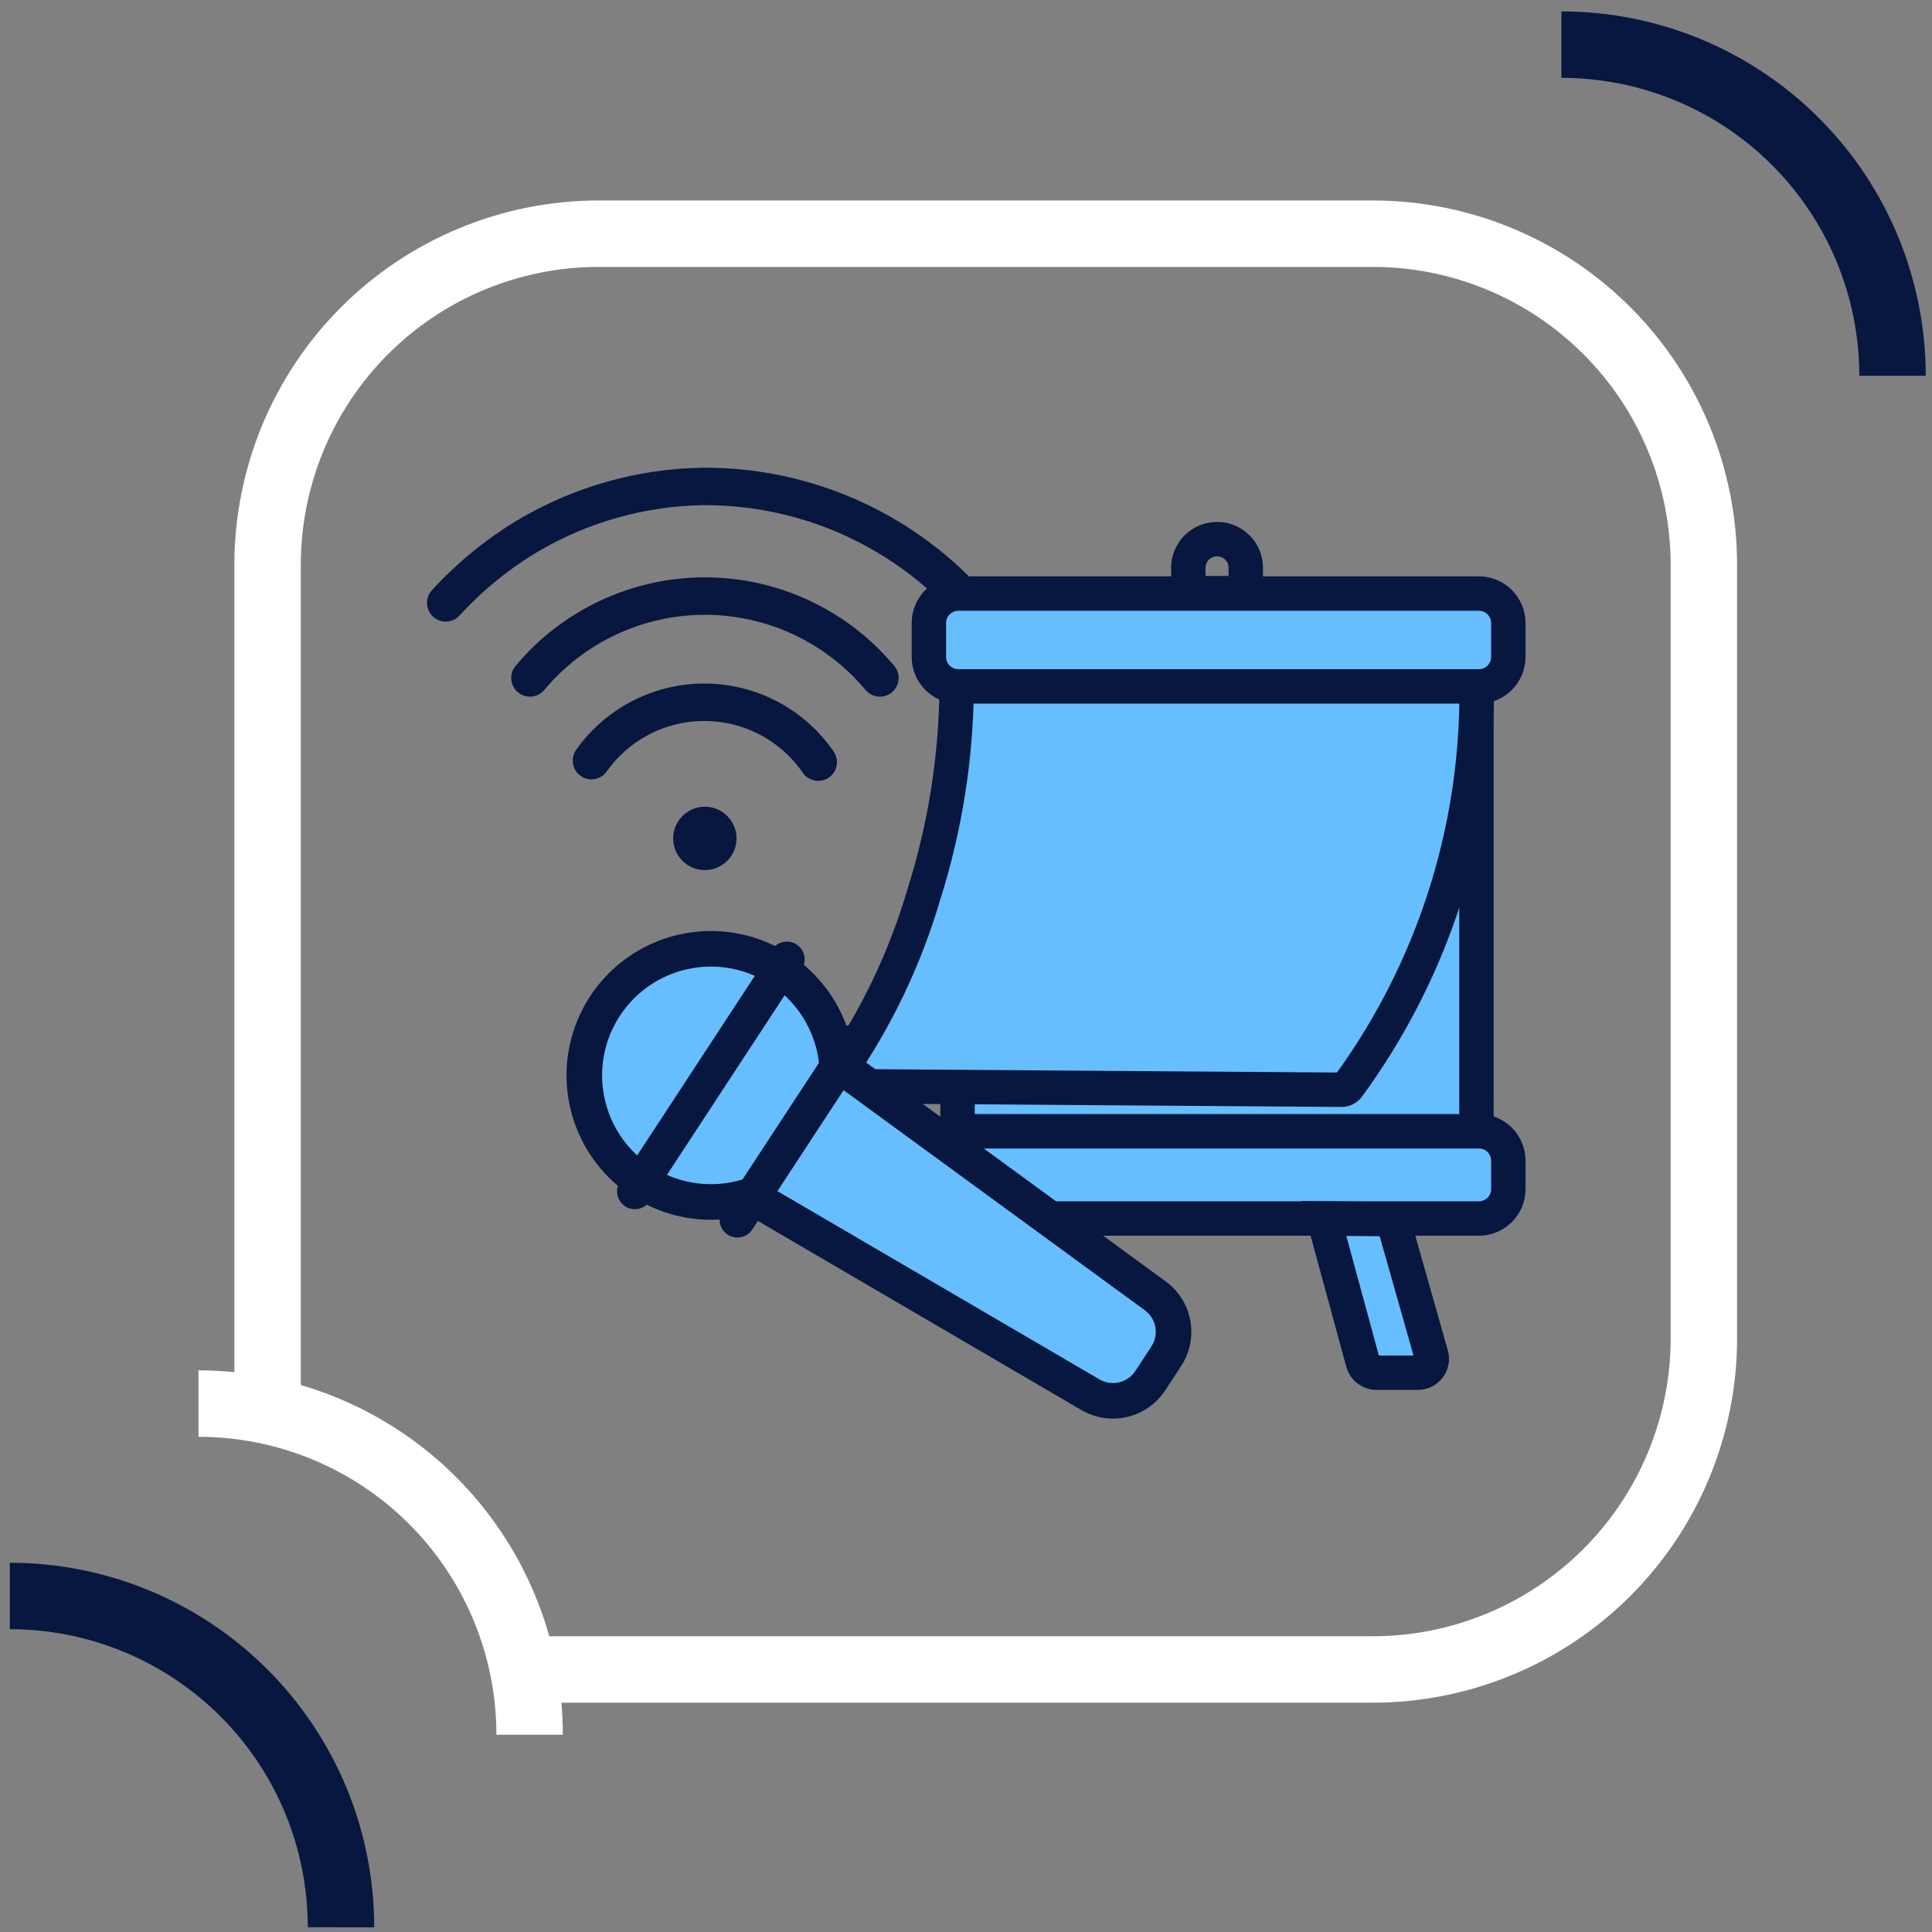 <svg width="114" height="114" viewBox="0 0 114 114" fill="none" xmlns="http://www.w3.org/2000/svg">
<rect x="0" y="0" width="114" height="114" fill="#808080" stroke="none"/>
<path d="M15.789 82.819V33.329C15.789 28.147 17.848 23.177 21.512 19.512C25.177 15.848 30.147 13.789 35.329 13.789H80.999C86.181 13.789 91.151 15.848 94.816 19.512C98.48 23.177 100.539 28.147 100.539 33.329V78.999C100.531 84.176 98.469 89.138 94.805 92.796C91.142 96.454 86.176 98.509 80.999 98.509H31.699" stroke="white" stroke-width="3.92" stroke-miterlimit="10"/>
<path d="M0.58 94.172C3.147 94.172 5.689 94.678 8.06 95.66C10.431 96.643 12.586 98.083 14.4 99.898C16.215 101.714 17.654 103.869 18.636 106.241C19.617 108.613 20.121 111.155 20.12 113.722" stroke="#07173F" stroke-width="3.92" stroke-miterlimit="10"/>
<path d="M11.711 82.82C16.893 82.82 21.863 84.879 25.528 88.543C29.192 92.208 31.251 97.178 31.251 102.36" stroke="white" stroke-width="3.92" stroke-miterlimit="10"/>
<path d="M92.131 2.633C97.313 2.633 102.283 4.691 105.948 8.356C109.612 12.02 111.671 16.991 111.671 22.173" stroke="#07173F" stroke-width="3.92" stroke-miterlimit="10"/>
<path d="M41.591 51.341C42.623 51.341 43.461 50.505 43.461 49.472C43.461 48.439 42.623 47.602 41.591 47.602C40.558 47.602 39.721 48.439 39.721 49.472C39.721 50.505 40.558 51.341 41.591 51.341Z" fill="#07173F"/>
<path d="M26.301 35.573C27.735 34.004 29.392 32.656 31.221 31.573C34.316 29.759 37.824 28.771 41.411 28.703H41.731C44.573 28.72 47.382 29.314 49.988 30.448C52.593 31.583 54.942 33.234 56.891 35.303" stroke="#07173F" stroke-width="2.21" stroke-miterlimit="10" stroke-linecap="round"/>
<path d="M31.27 40.002C32.532 38.49 34.111 37.274 35.895 36.44C37.679 35.605 39.625 35.172 41.594 35.172C43.564 35.172 45.51 35.605 47.294 36.44C49.078 37.274 50.657 38.49 51.919 40.002" stroke="#07173F" stroke-width="2.21" stroke-miterlimit="10" stroke-linecap="round"/>
<path d="M34.9 44.881C35.66 43.809 36.666 42.936 37.835 42.337C39.004 41.737 40.3 41.429 41.614 41.438C42.927 41.447 44.219 41.772 45.38 42.387C46.541 43.002 47.536 43.889 48.28 44.971" stroke="#07173F" stroke-width="2.21" stroke-miterlimit="10" stroke-linecap="round"/>
<path d="M87.261 66.75H56.55C55.59 66.75 54.81 67.529 54.81 68.49V70.16C54.81 71.121 55.59 71.9 56.55 71.9H87.261C88.222 71.9 89.001 71.121 89.001 70.16V68.49C89.001 67.529 88.222 66.75 87.261 66.75Z" fill="#66BEFE" stroke="#07173F" stroke-width="2.03" stroke-miterlimit="10" stroke-linecap="round"/>
<path d="M87.12 40.492H56.5V66.752H87.12V40.492Z" fill="#66BEFE" stroke="#07173F" stroke-width="2.03" stroke-miterlimit="10" stroke-linecap="round"/>
<path d="M71.819 31.812C72.267 31.812 72.697 31.991 73.014 32.308C73.331 32.625 73.509 33.054 73.509 33.502V35.002H70.119V33.493C70.12 33.271 70.165 33.051 70.252 32.847C70.338 32.642 70.463 32.456 70.621 32.3C70.779 32.144 70.966 32.021 71.172 31.937C71.377 31.853 71.597 31.811 71.819 31.812Z" stroke="#07173F" stroke-width="2.03" stroke-miterlimit="10" stroke-linecap="round"/>
<path d="M78.109 71.898L80.419 80.389C80.468 80.564 80.572 80.718 80.716 80.829C80.861 80.939 81.038 80.999 81.219 80.999H83.659C83.788 80.999 83.915 80.97 84.031 80.913C84.146 80.855 84.246 80.772 84.323 80.668C84.4 80.565 84.451 80.446 84.473 80.319C84.495 80.192 84.487 80.062 84.449 79.939L82.179 71.939L78.109 71.898Z" fill="#66BEFE" stroke="#07173F" stroke-width="2.03" stroke-miterlimit="10" stroke-linecap="round"/>
<path d="M87.129 40.612C87.191 49.048 84.537 57.28 79.559 64.092C79.513 64.159 79.45 64.214 79.376 64.251C79.303 64.287 79.221 64.305 79.139 64.302L49.929 64.092C49.834 64.091 49.742 64.064 49.661 64.014C49.58 63.964 49.514 63.894 49.471 63.809C49.428 63.725 49.409 63.63 49.415 63.535C49.422 63.441 49.455 63.349 49.509 63.272C51.722 60.066 53.41 56.529 54.509 52.792C55.771 48.813 56.425 44.666 56.449 40.492" fill="#66BEFE"/>
<path d="M87.129 40.612C87.191 49.048 84.537 57.28 79.559 64.092C79.513 64.159 79.45 64.214 79.376 64.251C79.303 64.287 79.221 64.305 79.139 64.302L49.929 64.092C49.834 64.091 49.742 64.064 49.661 64.014C49.58 63.964 49.514 63.894 49.471 63.809C49.428 63.725 49.409 63.63 49.415 63.535C49.422 63.441 49.455 63.349 49.509 63.272C51.722 60.066 53.41 56.529 54.509 52.792C55.771 48.813 56.425 44.666 56.449 40.492" stroke="#07173F" stroke-width="2.03" stroke-miterlimit="10" stroke-linecap="round"/>
<path d="M87.261 35.023H56.55C55.59 35.023 54.81 35.802 54.81 36.763V38.763C54.81 39.724 55.59 40.503 56.55 40.503H87.261C88.222 40.503 89.001 39.724 89.001 38.763V36.763C89.001 35.802 88.222 35.023 87.261 35.023Z" fill="#66BEFE" stroke="#07173F" stroke-width="2.03" stroke-miterlimit="10" stroke-linecap="round"/>
<path d="M64.399 82.33L44.279 70.57L49.399 62.75L68.219 76.5C68.753 76.909 69.109 77.507 69.215 78.171C69.321 78.835 69.169 79.515 68.789 80.07L67.899 81.43C67.541 81.999 66.979 82.409 66.328 82.576C65.677 82.743 64.987 82.656 64.399 82.33Z" fill="#66BEFE" stroke="#07173F" stroke-width="2.1" stroke-miterlimit="10" stroke-linecap="round"/>
<path d="M49.4 62.931C49.291 61.373 48.696 59.889 47.699 58.687C46.702 57.484 45.354 56.625 43.843 56.229C42.333 55.833 40.736 55.92 39.278 56.478C37.819 57.036 36.573 58.038 35.713 59.342C34.853 60.645 34.423 62.185 34.484 63.745C34.545 65.306 35.093 66.808 36.052 68.041C37.011 69.273 38.332 70.174 39.829 70.617C41.326 71.06 42.925 71.023 44.4 70.51" fill="#66BEFE"/>
<path d="M49.4 62.931C49.291 61.373 48.696 59.889 47.699 58.687C46.702 57.484 45.354 56.625 43.843 56.229C42.333 55.833 40.736 55.92 39.278 56.478C37.819 57.036 36.573 58.038 35.713 59.342C34.853 60.645 34.423 62.185 34.484 63.745C34.545 65.306 35.093 66.808 36.052 68.041C37.011 69.273 38.332 70.174 39.829 70.617C41.326 71.06 42.925 71.023 44.4 70.51" stroke="#07173F" stroke-width="2.1" stroke-miterlimit="10" stroke-linecap="round"/>
<path d="M50.38 61.492L43.51 71.972" stroke="#07173F" stroke-width="2.1" stroke-miterlimit="10" stroke-linecap="round"/>
<path d="M46.431 56.609L37.461 70.299" stroke="#07173F" stroke-width="2.1" stroke-miterlimit="10" stroke-linecap="round"/>
</svg>
